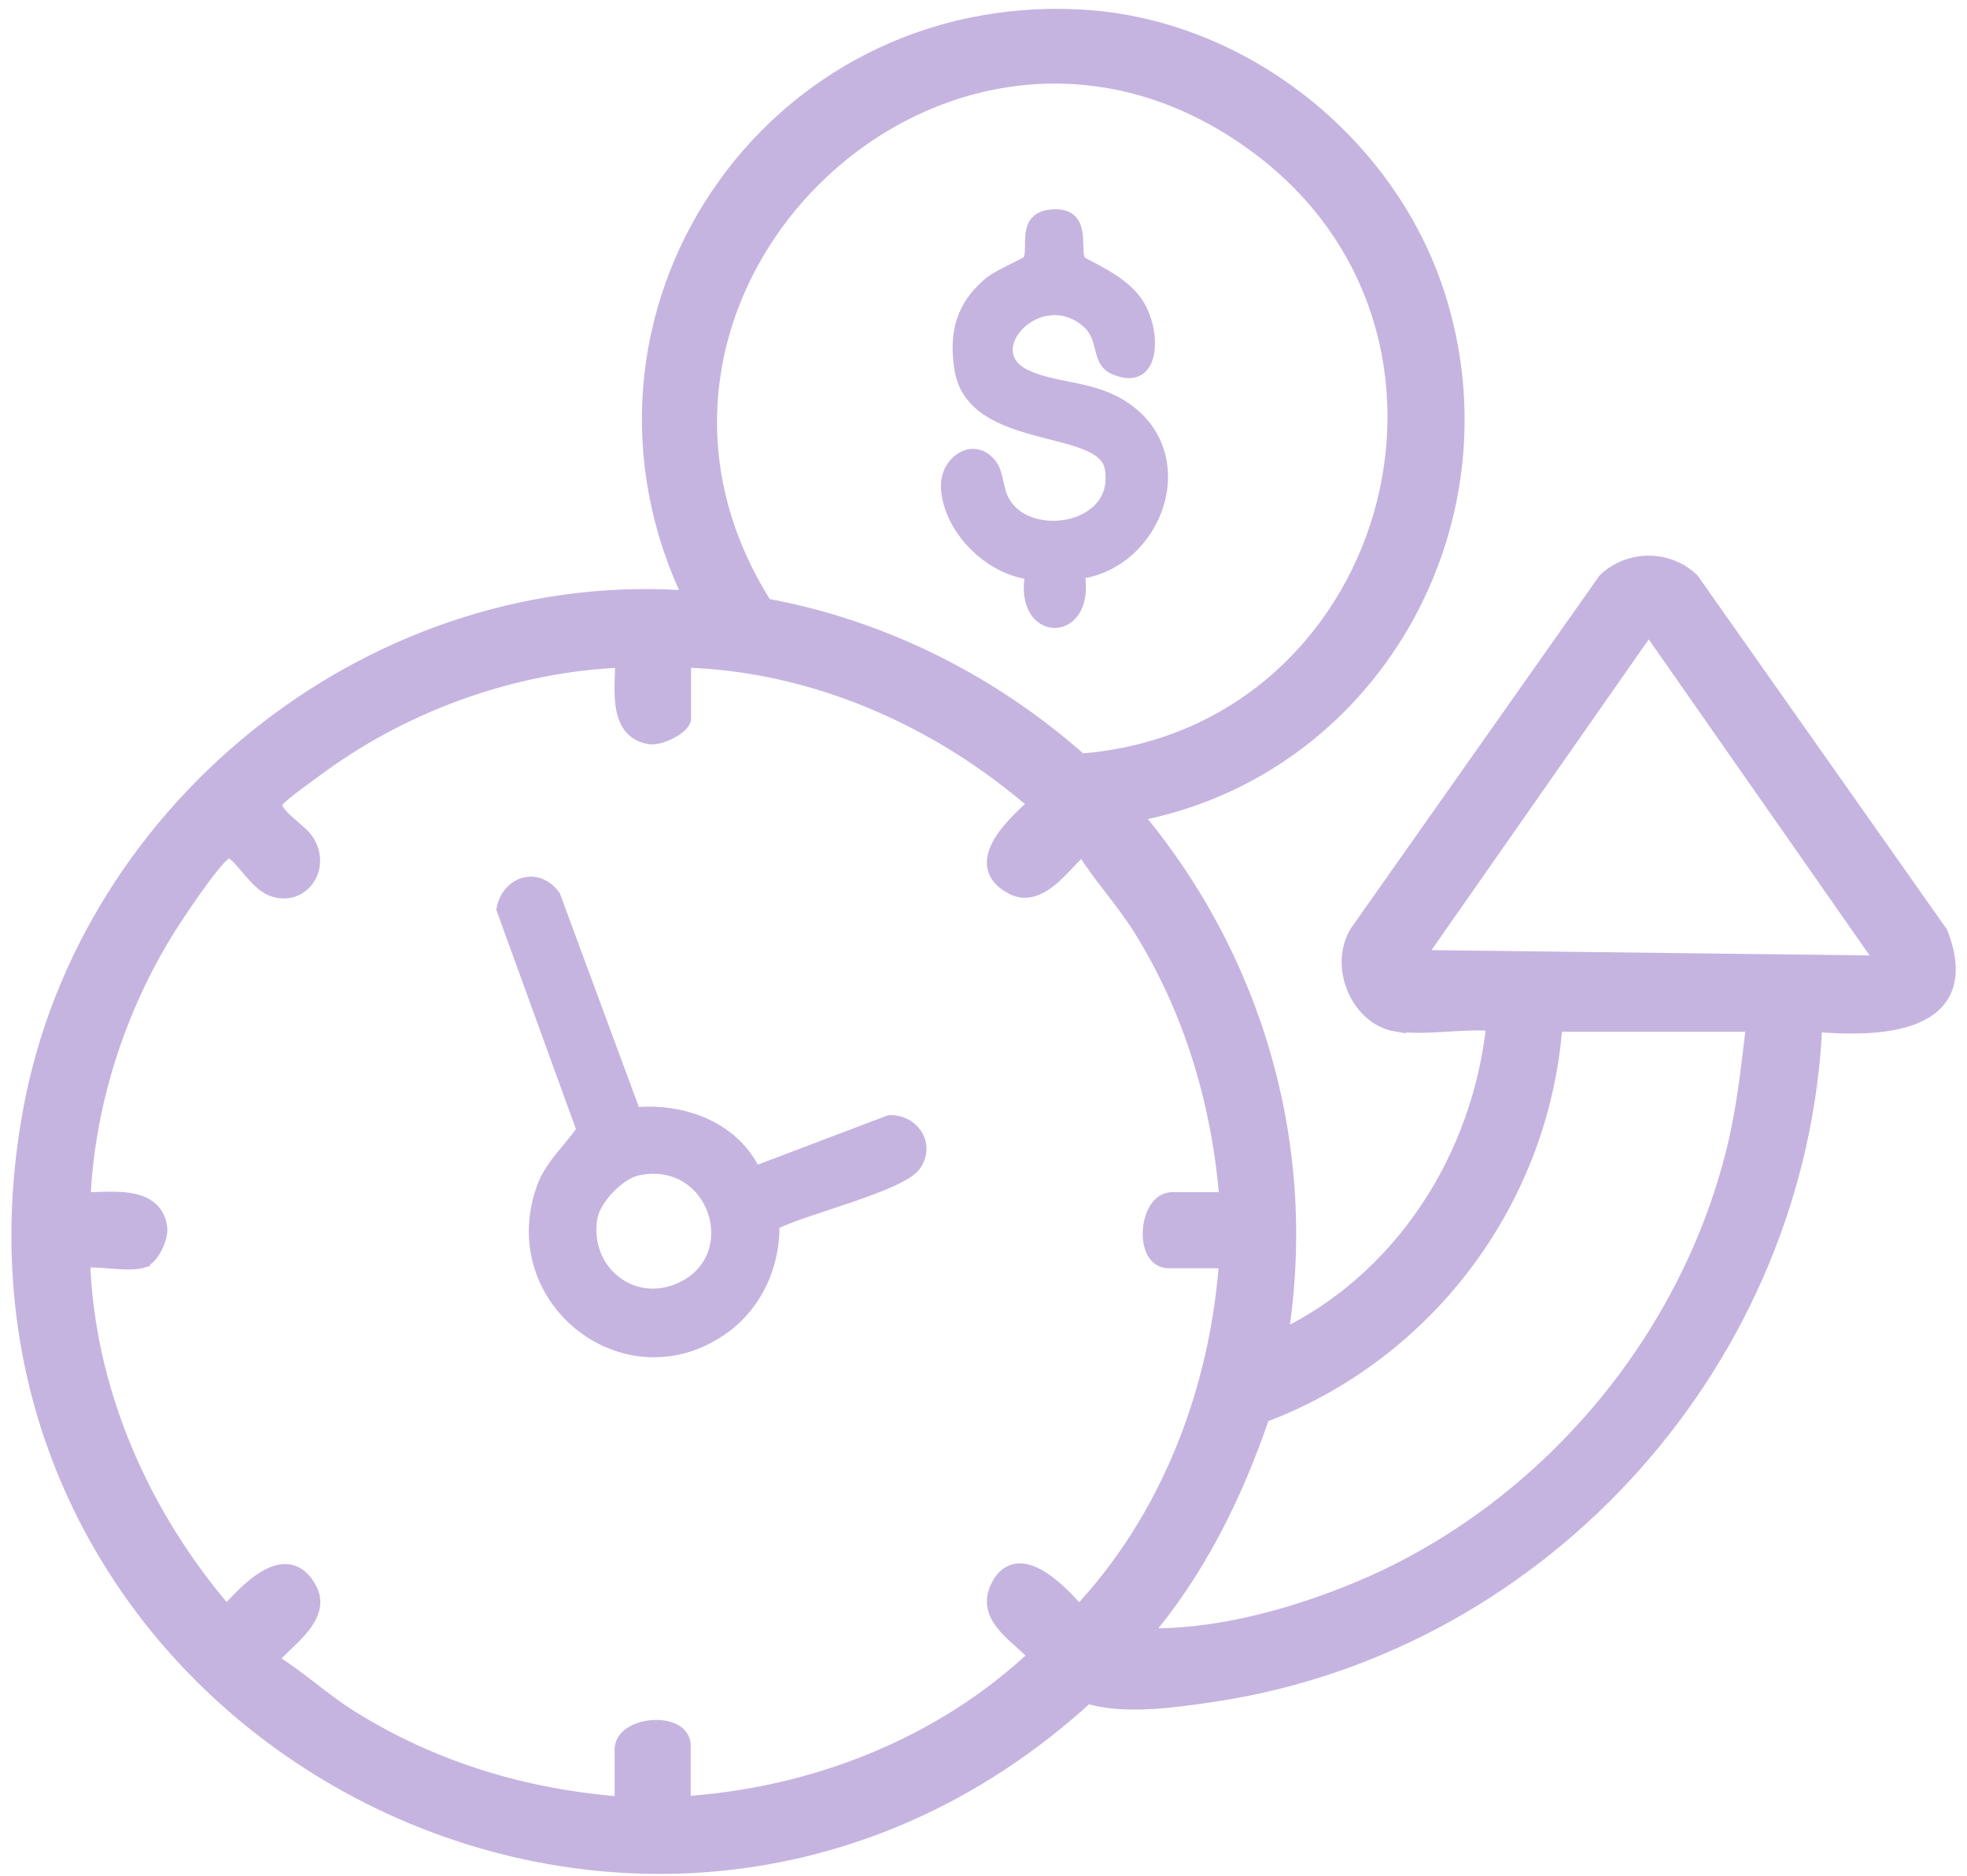 <svg xmlns="http://www.w3.org/2000/svg" id="Layer_1" data-name="Layer 1" viewBox="0 0 54.82 52.28"><defs><style>      .cls-1 {        stroke-width: .5px;      }      .cls-1, .cls-2 {        fill: #c5b4e0;        stroke: #c5b4e0;        stroke-miterlimit: 10;      }      .cls-2 {        stroke-width: .25px;      }    </style></defs><path class="cls-1" d="M38.93,28.5c-1.1-.18-1.68-1.72-.99-2.61l6.83-9.69c.65-.62,1.71-.62,2.35,0l6.92,9.82c1,2.57-1.68,2.64-3.5,2.48-.39,9.3-7.49,17.28-16.7,18.67-1.07.16-2.56.38-3.55.04-12.53,11.5-32.5.62-29.4-16.25,1.57-8.55,9.73-14.96,18.44-14.24C15.48,8.86,21.46-.01,30.19.52c4.43.27,8.46,3.49,9.82,7.67,2.08,6.39-1.85,13.29-8.48,14.47,3.45,4.06,4.98,9.39,4.1,14.69,3.45-1.6,5.68-5.09,6.05-8.86-.84-.1-1.96.13-2.75,0h0ZM21.3,16.92c3.27.59,6.33,2.13,8.8,4.33,8.76-.65,12.08-11.99,4.92-17.24-8.56-6.29-19.37,4.05-13.72,12.91ZM52.59,26.88l-6.64-9.5-6.53,9.34,13.18.16h-.01ZM3.93,35.09c-.39.11-1.22-.08-1.67,0,.11,3.67,1.67,7.19,4.05,9.93.53-.58,1.69-1.92,2.3-.67.42.87-1.25,1.68-1.06,1.97.76.47,1.41,1.08,2.17,1.56,2.32,1.46,4.92,2.24,7.66,2.44v-1.57c0-.68,1.62-.8,1.62-.11v1.67c3.67-.23,7.26-1.63,9.93-4.16-.43-.55-1.46-1.04-1.1-1.86.52-1.2,1.78.19,2.24.73,2.53-2.66,3.91-6.27,4.16-9.93h-1.67c-.69,0-.57-1.62.11-1.62h1.57c-.21-2.72-.99-5.35-2.44-7.66-.48-.76-1.09-1.41-1.56-2.17-.28-.2-1.09,1.48-1.97,1.06-1.25-.61.09-1.77.67-2.3-2.74-2.4-6.26-3.96-9.93-4.05v1.67c0,.19-.62.51-.89.47-.97-.15-.7-1.43-.73-2.14-3,.11-6.04,1.18-8.46,2.94-.26.19-1.13.8-1.27,1-.25.35.6.83.82,1.13.52.72-.1,1.6-.87,1.31-.45-.17-.8-.87-1.13-1.04-.15-.08-.16-.03-.27.05-.34.24-1.34,1.74-1.61,2.18-1.38,2.24-2.23,4.91-2.33,7.55.71.03,1.99-.24,2.14.73.04.28-.22.82-.47.89h-.01ZM48.92,28.5h-5.62c-.34,4.91-3.56,9.2-8.15,10.91-.77,2.26-1.83,4.41-3.4,6.21,2.18.08,4.53-.59,6.52-1.47,5.06-2.27,8.94-6.98,10.17-12.4.24-1.08.35-2.15.48-3.24h0Z"></path><path class="cls-2" d="M17.71,30.98c1.33-.12,2.74.39,3.35,1.63l3.72-1.41c.72-.03,1.18.71.75,1.3s-3.18,1.23-3.93,1.64c.01,1.13-.47,2.21-1.38,2.88-2.71,1.98-6.23-.71-5.16-3.87.23-.69.74-1.1,1.13-1.67l-2.23-6.14c.14-.8,1.03-1.09,1.53-.39l2.23,6.03h-.01ZM17.78,32.63c-.51.11-1.18.81-1.26,1.33-.22,1.43,1.12,2.51,2.44,1.9,1.83-.84.93-3.67-1.18-3.23Z"></path><path class="cls-2" d="M30.11,16.02c.3,1.8-1.73,1.81-1.42,0-1.13-.13-2.27-1.26-2.34-2.41-.05-.79.79-1.33,1.29-.7.22.27.18.72.37,1.04.65,1.2,3.23.79,2.9-.92-.23-1.2-3.81-.6-4.18-2.71-.17-1.03.03-1.82.85-2.49.24-.19,1.02-.53,1.05-.58.19-.3-.22-1.23.7-1.29,1.01-.07.62,1.01.8,1.29.08.11,1.17.5,1.61,1.19.52.8.5,2.39-.7,1.87-.54-.24-.25-.87-.78-1.32-1.29-1.09-3.02.78-1.67,1.43.85.41,1.9.29,2.81.93,1.96,1.36.89,4.36-1.32,4.66h.02Z"></path></svg>